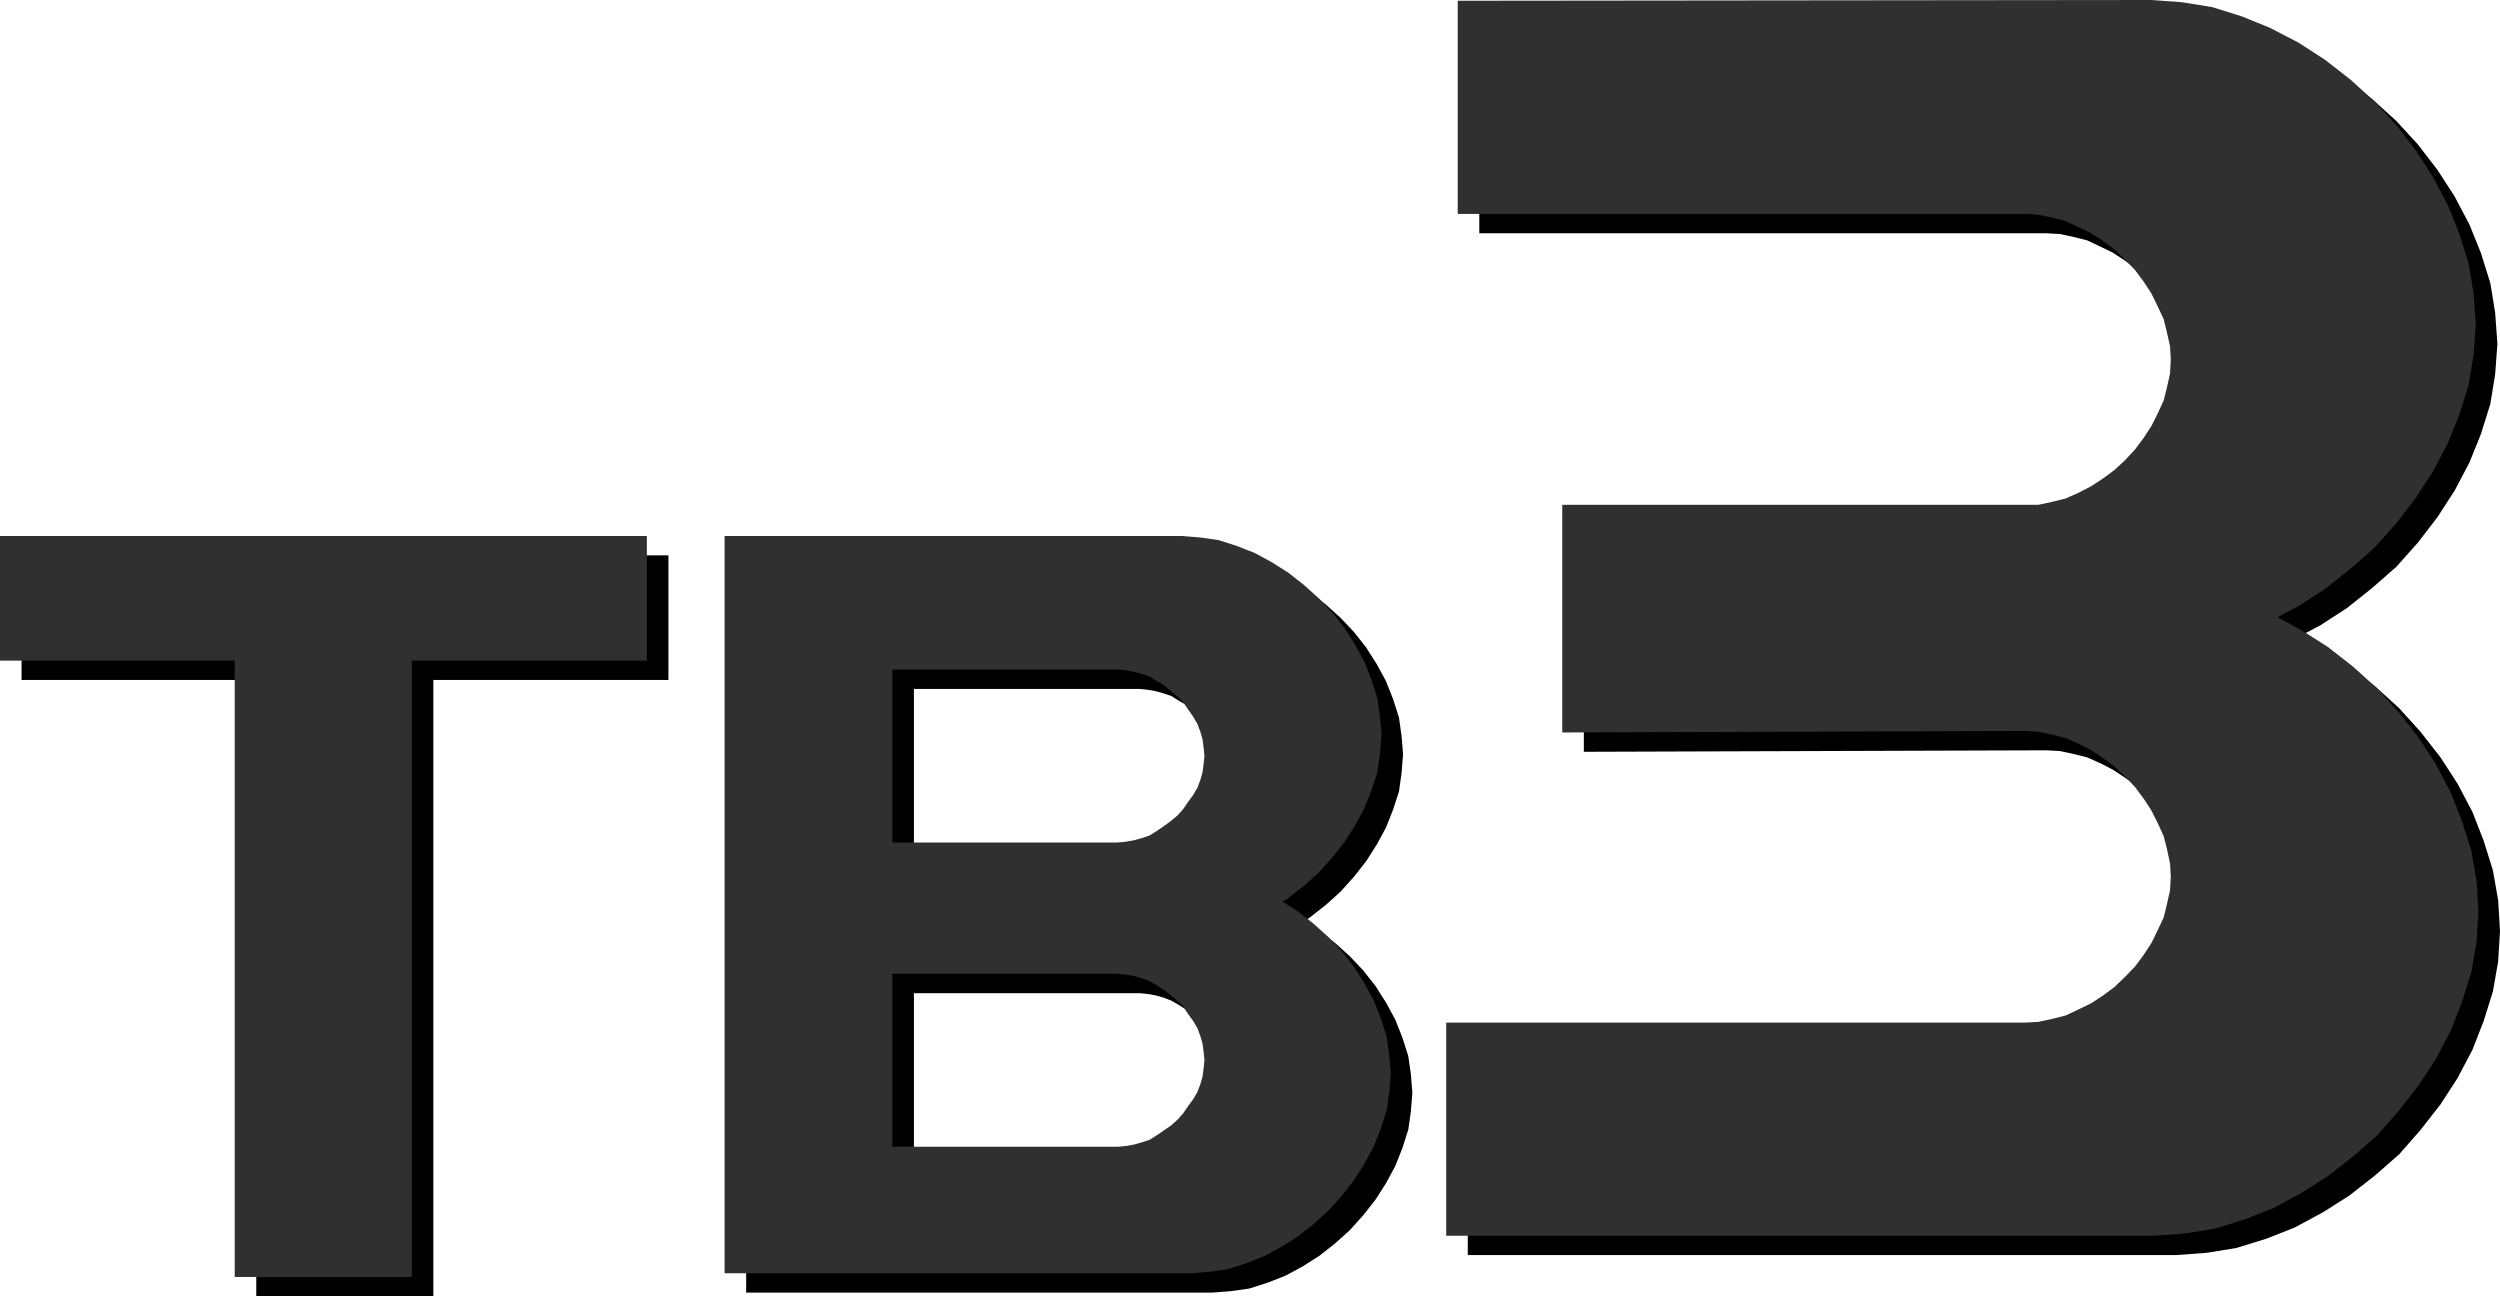 <?xml version="1.0" encoding="UTF-8" standalone="no"?>
<!-- Created with Inkscape (http://www.inkscape.org/) -->

<svg
   xmlns:dc="http://purl.org/dc/elements/1.1/"
   xmlns:cc="http://creativecommons.org/ns#"
   xmlns:rdf="http://www.w3.org/1999/02/22-rdf-syntax-ns#"
   xmlns:svg="http://www.w3.org/2000/svg"
   xmlns="http://www.w3.org/2000/svg"
   xmlns:sodipodi="http://sodipodi.sourceforge.net/DTD/sodipodi-0.dtd"
   xmlns:inkscape="http://www.inkscape.org/namespaces/inkscape"
   width="238.146"
   height="123.484"
   id="svg3793"
   version="1.1"
   inkscape:version="0.48.4 r9939"
   sodipodi:docname="TV3.svg">
  <defs
     id="defs3795" />
  <sodipodi:namedview
     id="base"
     pagecolor="#ffffff"
     bordercolor="#666666"
     borderopacity="1.0"
     inkscape:pageopacity="0.0"
     inkscape:pageshadow="2"
     inkscape:zoom="1"
     inkscape:cx="121.30012"
     inkscape:cy="64.8994"
     inkscape:document-units="px"
     inkscape:current-layer="layer1"
     showgrid="false"
     fit-margin-top="0"
     fit-margin-left="0"
     fit-margin-right="0"
     fit-margin-bottom="0"
     inkscape:window-width="1366"
     inkscape:window-height="705"
     inkscape:window-x="-8"
     inkscape:window-y="-8"
     inkscape:window-maximized="1" />
  <g
     inkscape:label="Layer 1"
     inkscape:groupmode="layer"
     id="layer1"
     transform="translate(-317.313,-394.63)">
    <path
       style="fill:#000000"
       inkscape:connector-curvature="0"
       d="m 319.368,459.402 0,-11.87 61.618,0 0,11.87 -22.394,0 0,58.713 -16.866,0 0,-58.713 -22.358,0 z"
       id="path4" />
    <path
       style="fill:#000000"
       inkscape:connector-curvature="0"
       d="m 388.392,447.532 43.547,0 1.772,0.142 1.736,0.248 1.772,0.567 1.701,0.673 1.63,0.886 1.559,0.992 1.488,1.169 1.417,1.276 1.276,1.346 1.169,1.488 0.992,1.559 0.886,1.63 0.673,1.701 0.567,1.772 0.248,1.772 0.142,1.736 -0.142,1.772 -0.248,1.772 -0.567,1.736 -0.673,1.701 -0.886,1.63 -0.992,1.559 -1.169,1.488 -1.276,1.417 -1.417,1.276 -1.488,1.169 -0.567,0.354 1.453,0.921 1.488,1.169 1.417,1.276 1.276,1.346 1.169,1.488 0.992,1.559 0.886,1.63 0.673,1.701 0.567,1.772 0.248,1.736 0.142,1.772 -0.142,1.772 -0.248,1.736 -0.567,1.772 -0.673,1.701 -0.886,1.63 -0.992,1.559 -1.169,1.488 -1.276,1.417 -1.417,1.276 -1.488,1.169 -1.559,0.992 -1.63,0.886 -1.701,0.673 -1.772,0.567 -1.736,0.248 -1.772,0.142 -44.433,0 0,-70.228 z m 15.98,12.72 0,16.476 21.472,0 0.744,-0.071 0.815,-0.142 0.744,-0.213 0.744,-0.248 0.673,-0.425 0.673,-0.461 0.673,-0.496 0.638,-0.531 0.531,-0.602 0.461,-0.673 0.496,-0.673 0.39,-0.673 0.283,-0.744 0.213,-0.744 0.106,-0.815 0.071,-0.744 0,0 -0.071,-0.744 -0.106,-0.815 -0.213,-0.744 -0.283,-0.744 -0.39,-0.673 -0.496,-0.709 -0.461,-0.673 -0.531,-0.531 -0.638,-0.531 -0.673,-0.567 -0.673,-0.39 -0.673,-0.425 -0.744,-0.248 -0.744,-0.213 -0.815,-0.142 -0.744,-0.071 -21.472,0 z m 0,28.984 0,16.476 21.472,0 0.744,-0.071 0.815,-0.142 0.744,-0.213 0.744,-0.248 0.673,-0.425 0.673,-0.461 0.673,-0.461 0.638,-0.567 0.531,-0.602 0.461,-0.673 0.496,-0.673 0.39,-0.673 0.283,-0.744 0.213,-0.744 0.106,-0.815 0.071,-0.744 0,0 -0.071,-0.744 -0.106,-0.815 -0.213,-0.744 -0.283,-0.744 -0.39,-0.673 -0.496,-0.673 -0.461,-0.709 -0.531,-0.531 -0.638,-0.531 -0.673,-0.531 -0.673,-0.425 -0.673,-0.39 -0.744,-0.283 -0.744,-0.213 -0.815,-0.142 -0.744,-0.071 -21.472,0 z"
       id="path8" />
    <path
       style="fill:#000000"
       inkscape:connector-curvature="0"
       d="m 458.23,396.543 66.083,-0.071 2.906,0.213 2.87,0.461 2.835,0.886 2.693,1.098 2.728,1.417 2.516,1.63 2.409,1.878 2.303,2.091 2.055,2.232 1.878,2.445 1.63,2.516 1.417,2.693 1.098,2.728 0.886,2.835 0.461,2.835 0.213,2.941 -0.213,2.906 -0.461,2.835 -0.886,2.835 -1.098,2.728 -1.417,2.693 -1.63,2.516 -1.878,2.445 -2.055,2.303 -2.303,2.02 -2.409,1.913 -2.516,1.63 -2.02,1.063 2.268,1.24 2.516,1.594 2.445,1.913 2.303,2.091 2.02,2.232 1.913,2.445 1.63,2.516 1.417,2.693 1.063,2.728 0.886,2.835 0.496,2.835 0.177,2.941 -0.177,2.906 -0.496,2.835 -0.886,2.835 -1.063,2.728 -1.417,2.693 -1.63,2.516 -1.913,2.445 -2.02,2.303 -2.303,2.02 -2.445,1.913 -2.516,1.594 -2.693,1.453 -2.693,1.063 -2.87,0.886 -2.835,0.461 -2.906,0.213 -67.465,0 0,-20.303 55.134,0 1.276,-0.071 1.311,-0.283 1.276,-0.319 1.205,-0.567 1.24,-0.602 1.134,-0.744 1.098,-0.815 0.992,-0.957 0.957,-0.992 0.815,-1.098 0.744,-1.134 0.602,-1.24 0.567,-1.205 0.319,-1.311 0.283,-1.276 0.071,-1.276 -0.071,-1.276 -0.283,-1.311 -0.319,-1.276 -0.567,-1.24 -0.602,-1.205 -0.744,-1.134 -0.815,-1.098 -0.957,-1.028 -0.992,-0.921 -1.098,-0.815 -1.134,-0.744 -1.24,-0.638 -1.205,-0.531 -1.276,-0.319 -1.311,-0.283 -1.276,-0.071 -44.079,0.142 0,-21.614 0,-0.071 45.354,0 1.311,-0.283 1.276,-0.319 1.205,-0.531 1.24,-0.638 1.134,-0.744 1.098,-0.815 0.992,-0.921 0.957,-1.028 0.815,-1.098 0.744,-1.134 0.602,-1.205 0.567,-1.24 0.319,-1.276 0.283,-1.276 0.071,-1.311 -0.071,-1.276 -0.283,-1.276 -0.319,-1.311 -0.567,-1.205 -0.602,-1.24 -0.744,-1.134 -0.815,-1.098 -0.957,-0.992 -0.992,-0.957 -1.098,-0.815 -1.134,-0.744 -1.24,-0.602 -1.205,-0.567 -1.276,-0.319 -1.311,-0.283 -1.276,-0.071 -54.035,0 0,-20.303 z"
       id="path12" />
    <path
       inkscape:connector-curvature="0"
       d="m 317.313,457.559 0,-11.87 61.618,0 0,11.87 -22.394,0 0,58.713 -16.866,0 0,-58.713 -22.358,0 z"
       id="path16"
       style="fill:#303030;fill-opacity:1" />
    <path
       inkscape:connector-curvature="0"
       d="m 386.337,445.689 43.547,0 1.772,0.142 1.736,0.248 1.772,0.567 1.701,0.673 1.63,0.886 1.559,0.992 1.488,1.169 1.417,1.276 1.276,1.346 1.169,1.488 0.992,1.559 0.886,1.63 0.673,1.701 0.567,1.772 0.248,1.772 0.142,1.736 -0.142,1.772 -0.248,1.772 -0.567,1.736 -0.673,1.701 -0.886,1.63 -0.992,1.559 -1.169,1.488 -1.276,1.417 -1.417,1.276 -1.488,1.169 -0.567,0.354 1.453,0.921 1.488,1.169 1.417,1.276 1.276,1.346 1.169,1.488 0.992,1.559 0.886,1.63 0.673,1.701 0.567,1.772 0.248,1.736 0.142,1.772 -0.142,1.772 -0.248,1.736 -0.567,1.772 -0.673,1.701 -0.886,1.63 -0.992,1.559 -1.169,1.488 -1.276,1.417 -1.417,1.276 -1.488,1.169 -1.559,0.992 -1.63,0.886 -1.701,0.673 -1.772,0.567 -1.736,0.248 -1.772,0.142 -44.433,0 0,-70.228 z m 15.98,12.72 0,16.476 21.472,0 0.744,-0.071 0.815,-0.142 0.744,-0.213 0.744,-0.248 0.673,-0.425 0.673,-0.461 0.673,-0.496 0.638,-0.531 0.531,-0.602 0.461,-0.673 0.496,-0.673 0.39,-0.673 0.283,-0.744 0.213,-0.744 0.106,-0.815 0.071,-0.744 0,0 -0.071,-0.744 -0.106,-0.815 -0.213,-0.744 -0.283,-0.744 -0.39,-0.673 -0.496,-0.709 -0.461,-0.673 -0.531,-0.531 -0.638,-0.531 -0.673,-0.567 -0.673,-0.39 -0.673,-0.425 -0.744,-0.248 -0.744,-0.213 -0.815,-0.142 -0.744,-0.071 -21.472,0 z m 0,28.984 0,16.476 21.472,0 0.744,-0.071 0.815,-0.142 0.744,-0.213 0.744,-0.248 0.673,-0.425 0.673,-0.461 0.673,-0.461 0.638,-0.567 0.531,-0.602 0.461,-0.673 0.496,-0.673 0.39,-0.673 0.283,-0.744 0.213,-0.744 0.106,-0.815 0.071,-0.744 0,0 -0.071,-0.744 -0.106,-0.815 -0.213,-0.744 -0.283,-0.744 -0.39,-0.673 -0.496,-0.673 -0.461,-0.709 -0.531,-0.531 -0.638,-0.531 -0.673,-0.531 -0.673,-0.425 -0.673,-0.39 -0.744,-0.283 -0.744,-0.213 -0.815,-0.142 -0.744,-0.071 -21.472,0 z"
       id="path20"
       style="fill:#303030;fill-opacity:1" />
    <path
       inkscape:connector-curvature="0"
       d="m 456.175,394.701 66.083,-0.071 2.906,0.213 2.87,0.461 2.835,0.886 2.693,1.098 2.728,1.417 2.516,1.63 2.409,1.878 2.303,2.091 2.055,2.232 1.878,2.445 1.63,2.516 1.417,2.693 1.098,2.728 0.886,2.835 0.461,2.835 0.213,2.941 -0.213,2.906 -0.461,2.835 -0.886,2.835 -1.098,2.728 -1.417,2.693 -1.63,2.516 -1.878,2.445 -2.055,2.303 -2.303,2.02 -2.409,1.913 -2.516,1.63 -2.02,1.063 2.268,1.24 2.516,1.594 2.445,1.913 2.303,2.091 2.02,2.232 1.913,2.445 1.63,2.516 1.417,2.693 1.063,2.728 0.886,2.835 0.496,2.835 0.177,2.941 -0.177,2.906 -0.496,2.835 -0.886,2.835 -1.063,2.728 -1.417,2.693 -1.63,2.516 -1.913,2.445 -2.02,2.303 -2.303,2.02 -2.445,1.913 -2.516,1.594 -2.693,1.453 -2.693,1.063 -2.87,0.886 -2.835,0.461 -2.906,0.213 -67.465,0 0,-20.303 55.134,0 1.276,-0.071 1.311,-0.283 1.276,-0.319 1.205,-0.567 1.24,-0.602 1.134,-0.744 1.098,-0.815 0.992,-0.957 0.957,-0.992 0.815,-1.098 0.744,-1.134 0.602,-1.24 0.567,-1.205 0.319,-1.311 0.283,-1.276 0.071,-1.276 -0.071,-1.276 -0.283,-1.311 -0.319,-1.276 -0.567,-1.24 -0.602,-1.205 -0.744,-1.134 -0.815,-1.098 -0.957,-1.028 -0.992,-0.921 -1.098,-0.815 -1.134,-0.744 -1.24,-0.638 -1.205,-0.531 -1.276,-0.319 -1.311,-0.283 -1.276,-0.071 -44.079,0.142 0,-21.614 0,-0.071 45.354,0 1.311,-0.283 1.276,-0.319 1.205,-0.531 1.24,-0.638 1.134,-0.744 1.098,-0.815 0.992,-0.921 0.957,-1.028 0.815,-1.098 0.744,-1.134 0.602,-1.205 0.567,-1.24 0.319,-1.276 0.283,-1.276 0.071,-1.311 -0.071,-1.276 -0.283,-1.276 -0.319,-1.311 -0.567,-1.205 -0.602,-1.24 -0.744,-1.134 -0.815,-1.098 -0.957,-0.992 -0.992,-0.957 -1.098,-0.815 -1.134,-0.744 -1.24,-0.602 -1.205,-0.567 -1.276,-0.319 -1.311,-0.283 -1.276,-0.071 -54.035,0 0,-20.303 z"
       id="path24"
       style="fill:#303030;fill-opacity:1" />
  </g>
</svg>
